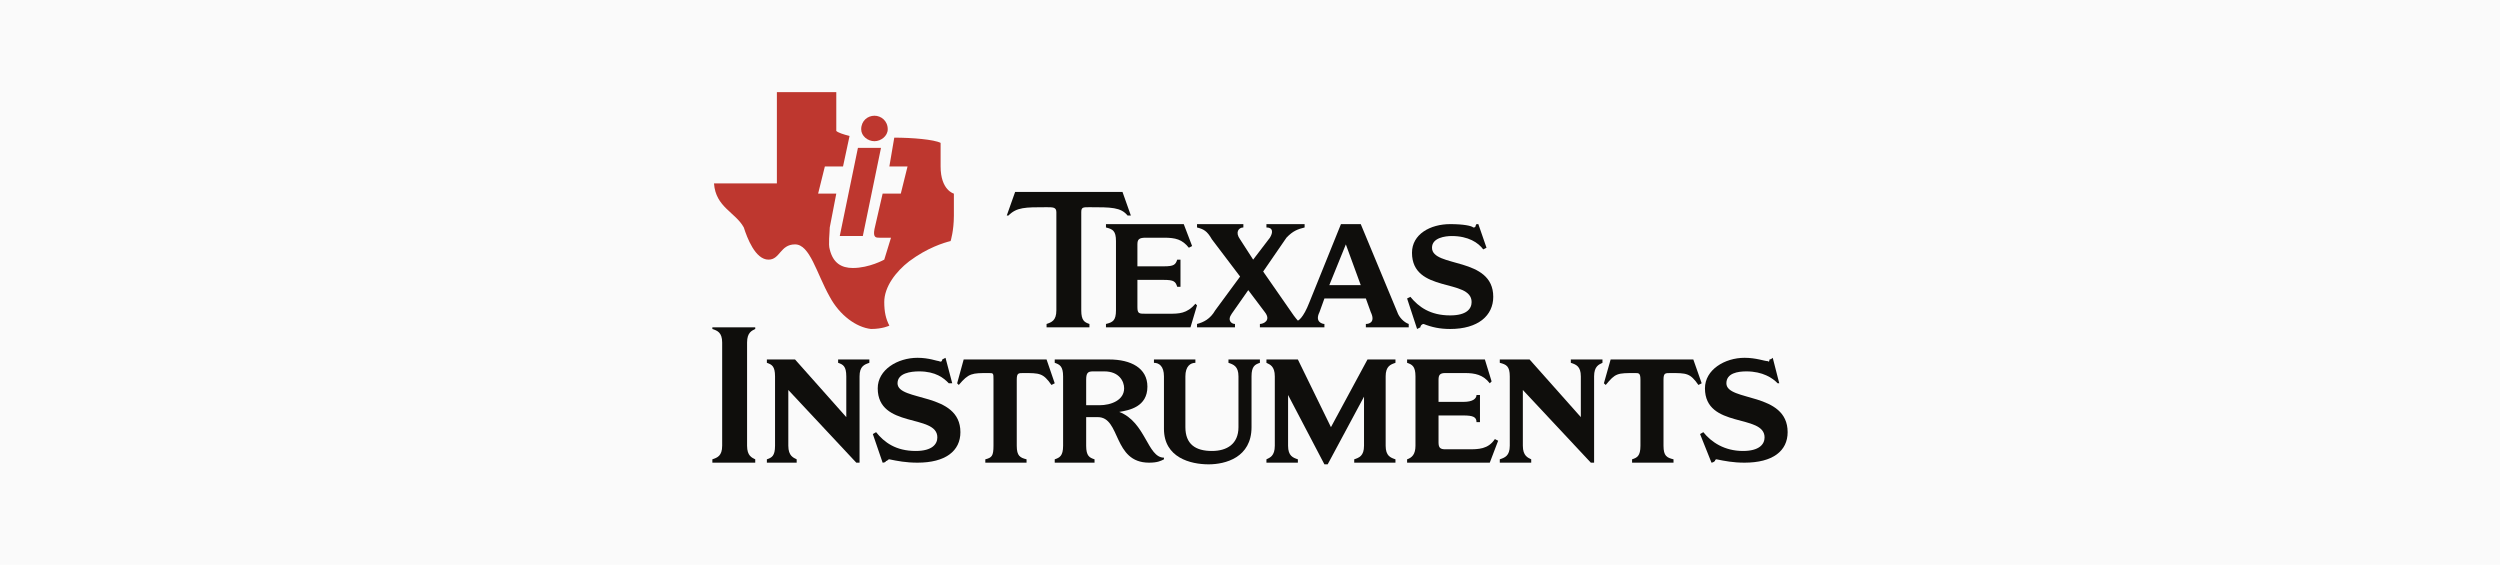 <svg xmlns="http://www.w3.org/2000/svg" width="310" height="70" viewBox="0 0 310 70" fill="none"><rect width="310" height="70" fill="#FAFAFA"></rect><path fill-rule="evenodd" clip-rule="evenodd" d="M110.889 17.068C113.142 17.068 115.825 17.302 116.635 17.716C116.635 18.337 116.635 20.436 116.635 20.643C116.635 23.596 118.281 24.01 118.281 24.01C118.281 24.01 118.281 25.279 118.281 26.73C118.281 28.62 117.876 29.89 117.876 29.89C117.04 30.097 114.99 30.718 112.737 32.402C111.091 33.671 109.648 35.562 109.648 37.453C109.648 38.696 109.851 39.551 110.281 40.38C110.281 40.38 109.446 40.794 108.003 40.794C106.18 40.587 104.13 39.11 102.889 36.805C101.244 33.878 100.434 30.304 98.586 30.304C96.738 30.304 96.738 32.195 95.295 32.195C93.65 32.195 92.637 29.475 92.232 28.206C91.194 26.315 88.738 25.694 88.536 22.741H96.333C96.333 18.337 96.333 15.825 96.333 11.422C99.194 11.422 100.839 11.422 103.7 11.422V16.239C103.927 16.447 104.535 16.654 105.345 16.861L104.535 20.643H102.282L101.446 24.01H103.7L102.889 28.206C102.889 28.828 102.687 30.304 102.889 30.926C103.294 32.609 104.332 33.231 105.75 33.231C107.8 33.231 109.648 32.195 109.648 32.195L110.484 29.475C110.079 29.475 109.446 29.475 109.041 29.475C108.636 29.475 108.231 29.475 108.433 28.413L109.446 24.01H111.699L112.534 20.643H110.281L110.889 17.068Z" fill="#BE372F"></path><path fill-rule="evenodd" clip-rule="evenodd" d="M106.383 18.338H109.243L106.99 29.268H104.13L106.383 18.338Z" fill="#BE372F"></path><path fill-rule="evenodd" clip-rule="evenodd" d="M108.433 14.349C109.243 14.349 110.079 14.97 110.079 16.032C110.079 16.861 109.243 17.509 108.433 17.509C107.598 17.509 106.788 16.861 106.788 16.032C106.788 14.97 107.598 14.349 108.433 14.349Z" fill="#BE372F"></path><path fill-rule="evenodd" clip-rule="evenodd" d="M179.821 27.791C181.467 27.791 182.479 27.999 182.682 28.206C183.087 28.206 182.884 27.999 183.087 27.791H183.315L184.327 30.718L183.922 30.926C183.315 30.097 182.074 29.268 180.024 29.268C179.214 29.268 177.568 29.475 177.568 30.718C177.568 33.231 185.163 31.78 185.163 36.805C185.163 39.11 183.315 40.794 179.821 40.794C178.581 40.794 177.568 40.587 176.53 40.172C176.328 40.172 176.125 40.38 176.125 40.587L175.72 40.794L174.48 37.012L174.885 36.805C175.923 38.074 177.366 39.11 179.821 39.11C181.872 39.11 182.479 38.282 182.479 37.453C182.479 34.5 175.087 36.391 175.087 31.34C175.087 29.035 177.366 27.791 179.821 27.791Z" fill="#0F0E0C"></path><path fill-rule="evenodd" clip-rule="evenodd" d="M137.14 40.587V40.172C137.976 39.965 138.381 39.758 138.381 38.489V29.89C138.381 28.62 137.976 28.413 137.14 28.206V27.791H146.785L147.823 30.511L147.418 30.718C146.583 29.682 145.773 29.475 144.33 29.475C144.127 29.475 142.077 29.475 142.077 29.475C141.241 29.475 141.039 29.682 141.039 30.304V33.024H144.33C145.57 33.024 145.773 32.816 145.975 32.195H146.38V35.562H145.975C145.773 34.914 145.57 34.707 144.33 34.707H141.039V38.074C141.039 38.903 141.241 38.903 142.077 38.903C142.077 38.903 144.735 38.903 144.937 38.903C146.178 38.903 147.19 38.903 148.228 37.66L148.431 37.867L147.621 40.587H137.14Z" fill="#0F0E0C"></path><path fill-rule="evenodd" clip-rule="evenodd" d="M134.077 38.489C134.077 39.758 134.482 39.965 135.09 40.172V40.587H129.774V40.172C130.381 39.965 130.989 39.758 130.989 38.489V26.315C130.989 25.694 130.584 25.694 129.774 25.694C127.09 25.694 126.078 25.694 125.04 26.73H124.837L125.875 23.803H139.191L140.229 26.73H139.824C138.988 25.694 137.773 25.694 135.09 25.694C134.28 25.694 134.077 25.694 134.077 26.315V38.489Z" fill="#0F0E0C"></path><path fill-rule="evenodd" clip-rule="evenodd" d="M153.772 34.293L150.279 29.682C149.671 28.62 149.241 28.413 148.431 28.206V27.791H154.177V28.206C153.57 28.206 153.139 28.828 153.772 29.682L155.392 32.195L157.468 29.475C157.873 28.828 157.873 28.206 157.038 28.206V27.791H161.772V28.206C160.936 28.413 160.329 28.62 159.519 29.475L156.633 33.671L160.126 38.696C160.531 39.318 160.936 39.758 160.936 39.758C160.936 39.758 161.569 39.551 162.379 37.453L166.278 27.791H168.733L173.265 38.696C173.467 39.318 174.075 39.965 174.682 40.172V40.587H169.366V40.172C169.771 40.172 170.581 39.965 169.974 38.696L169.366 37.012H164.227L163.62 38.696C162.987 39.965 164.025 40.172 164.227 40.172V40.587H156.228V40.172C156.633 40.172 157.671 39.758 156.835 38.696L154.785 35.976L152.734 38.903C152.127 39.758 152.734 40.172 153.139 40.172V40.587H148.431V40.172C149.241 39.965 150.076 39.551 150.684 38.489L153.772 34.293ZM166.885 30.304L164.835 35.355H168.733L166.885 30.304Z" fill="#0F0E0C"></path><path fill-rule="evenodd" clip-rule="evenodd" d="M89.549 42.477C89.549 41.208 88.941 41.001 88.333 40.794V40.587H93.65V40.794C93.245 41.001 92.637 41.208 92.637 42.477V55.273C92.637 56.542 93.245 56.749 93.65 56.956V57.371H88.333V56.956C88.941 56.749 89.549 56.542 89.549 55.273V42.477Z" fill="#0F0E0C"></path><path fill-rule="evenodd" clip-rule="evenodd" d="M106.585 57.371H106.18L97.751 48.357V55.273C97.751 56.542 98.383 56.749 98.788 56.956V57.371H95.092V56.956C95.7 56.749 96.105 56.542 96.105 55.273V46.673C96.105 45.404 95.7 45.197 95.092 44.99V44.575H98.586L104.94 51.724V46.673C104.94 45.404 104.535 45.197 103.927 44.99V44.575H107.8V44.99C107.193 45.197 106.585 45.404 106.585 46.673V57.371Z" fill="#0F0E0C"></path><path fill-rule="evenodd" clip-rule="evenodd" d="M155.19 52.968C155.19 56.749 151.924 57.578 149.874 57.578C147.621 57.578 144.33 56.749 144.33 53.175V46.673C144.33 45.404 143.722 44.99 143.089 44.99V44.575H148.228V44.99C147.621 44.99 146.988 45.404 146.988 46.673V52.968C146.988 55.066 148.228 55.92 150.279 55.92C152.127 55.92 153.57 55.066 153.57 52.968V46.673C153.57 45.404 152.937 45.197 152.329 44.99V44.575H156.228V44.99C155.62 45.197 155.19 45.404 155.19 46.673V52.968Z" fill="#0F0E0C"></path><path fill-rule="evenodd" clip-rule="evenodd" d="M123.192 47.088C123.192 46.259 123.192 46.259 122.584 46.259C120.534 46.259 120.129 46.259 118.888 47.735L118.686 47.528L119.496 44.575H129.774L130.786 47.528L130.381 47.735C129.344 46.259 128.938 46.259 126.888 46.259C126.28 46.259 126.078 46.259 126.078 47.088V55.273C126.078 56.542 126.483 56.749 127.293 56.956V57.371H122.179V56.956C122.989 56.749 123.192 56.542 123.192 55.273V47.088Z" fill="#0F0E0C"></path><path fill-rule="evenodd" clip-rule="evenodd" d="M113.775 44.368C115.192 44.368 116.23 44.783 116.433 44.783C116.838 44.99 116.838 44.576 116.838 44.576L117.243 44.368L118.078 47.528H117.648C117.04 46.881 116.028 46.052 113.977 46.052C112.939 46.052 111.294 46.259 111.294 47.528C111.294 49.834 119.091 48.564 119.091 53.589C119.091 55.92 117.243 57.371 113.775 57.371C112.332 57.371 111.294 57.164 110.281 56.956C110.079 56.956 110.079 57.164 109.851 57.164C109.851 57.371 109.446 57.371 109.446 57.371L108.231 53.822L108.636 53.589C109.648 54.858 111.091 55.92 113.547 55.92C115.597 55.92 116.23 55.066 116.23 54.237C116.23 51.284 108.838 53.175 108.838 48.15C108.838 45.845 111.294 44.368 113.775 44.368Z" fill="#0F0E0C"></path><path fill-rule="evenodd" clip-rule="evenodd" d="M171.822 55.273C171.822 56.542 172.429 56.749 173.037 56.956V57.371H167.923V56.956C168.531 56.749 169.138 56.542 169.138 55.273V49.186L164.632 57.578H164.227L159.721 48.979V55.273C159.721 56.542 160.329 56.749 160.936 56.956V57.371H157.038V56.956C157.468 56.749 158.076 56.542 158.076 55.273V46.673C158.076 45.404 157.468 45.197 157.038 44.99V44.575H160.936L165.037 52.968L169.569 44.575H173.037V44.99C172.429 45.197 171.822 45.404 171.822 46.673V55.273Z" fill="#0F0E0C"></path><path fill-rule="evenodd" clip-rule="evenodd" d="M197.668 57.371H197.263L188.833 48.357V55.273C188.833 56.542 189.466 56.749 189.871 56.956V57.371H185.973V56.956C186.58 56.749 187.213 56.542 187.213 55.273V46.673C187.213 45.404 186.783 45.197 185.973 44.99V44.575H189.669L196.023 51.724V46.673C196.023 45.404 195.415 45.197 194.782 44.99V44.575H198.706V44.99C198.276 45.197 197.668 45.404 197.668 46.673V57.371Z" fill="#0F0E0C"></path><path fill-rule="evenodd" clip-rule="evenodd" d="M174.48 57.371V56.956C175.087 56.749 175.518 56.335 175.518 55.273V46.673C175.518 45.404 175.087 45.197 174.48 44.99V44.575H184.125L184.96 47.295L184.732 47.528C183.922 46.466 182.884 46.259 181.669 46.259C181.467 46.259 179.214 46.259 179.214 46.259C178.581 46.259 178.378 46.466 178.378 47.088V49.833H181.467C182.682 49.833 183.087 49.393 183.087 48.979H183.517V52.346H183.087C183.087 51.724 182.682 51.517 181.467 51.517H178.378V54.858C178.378 55.506 178.581 55.713 179.214 55.713C179.214 55.713 181.872 55.713 182.074 55.713C183.315 55.713 184.53 55.713 185.365 54.444L185.77 54.651L184.732 57.371H174.48Z" fill="#0F0E0C"></path><path fill-rule="evenodd" clip-rule="evenodd" d="M203.415 47.088C203.415 46.259 203.212 46.259 202.782 46.259C200.529 46.259 200.326 46.259 199.111 47.735L198.883 47.528L199.719 44.575H209.971L211.009 47.528L210.604 47.735C209.566 46.259 209.161 46.259 207.111 46.259C206.478 46.259 206.275 46.259 206.275 47.088V55.273C206.275 56.542 206.68 56.749 207.516 56.956V57.371H202.377V56.956C203.01 56.749 203.415 56.542 203.415 55.273V47.088Z" fill="#0F0E0C"></path><path fill-rule="evenodd" clip-rule="evenodd" d="M216.325 44.368C217.768 44.368 218.806 44.783 219.211 44.783C219.414 44.99 219.414 44.576 219.414 44.576C219.616 44.576 219.819 44.368 219.819 44.368L220.629 47.528H220.426C219.819 46.881 218.578 46.052 216.553 46.052C215.515 46.052 214.072 46.259 214.072 47.528C214.072 49.834 221.667 48.564 221.667 53.589C221.667 55.92 219.819 57.371 216.325 57.371C214.908 57.371 213.87 57.164 212.857 56.956C212.655 56.956 212.655 57.164 212.655 57.164C212.427 57.371 212.224 57.371 212.224 57.371L210.807 53.822L211.212 53.589C212.224 54.858 213.87 55.92 216.123 55.92C218.173 55.92 218.806 55.066 218.806 54.237C218.806 51.284 211.414 53.175 211.414 48.15C211.414 45.845 213.87 44.368 216.325 44.368Z" fill="#0F0E0C"></path><path fill-rule="evenodd" clip-rule="evenodd" d="M137.545 44.575C140.229 44.575 142.279 45.637 142.279 47.943C142.279 50.455 140.026 50.87 138.786 51.077C142.077 52.346 142.279 56.749 144.33 56.749V56.956C143.925 57.163 143.52 57.371 142.482 57.371C137.976 57.371 138.988 51.724 136.128 51.724H134.685V55.273C134.685 56.542 135.09 56.749 135.723 56.956V57.371H130.786V56.956C131.394 56.749 131.824 56.542 131.824 55.273V46.673C131.824 45.404 131.394 45.197 130.786 44.99V44.575H137.545ZM134.685 50.248H136.33C137.773 50.248 139.393 49.626 139.393 48.15C139.393 47.295 138.786 46.052 136.938 46.052H135.52C134.887 46.052 134.685 46.259 134.685 47.088V50.248Z" fill="#0F0E0C"></path></svg>